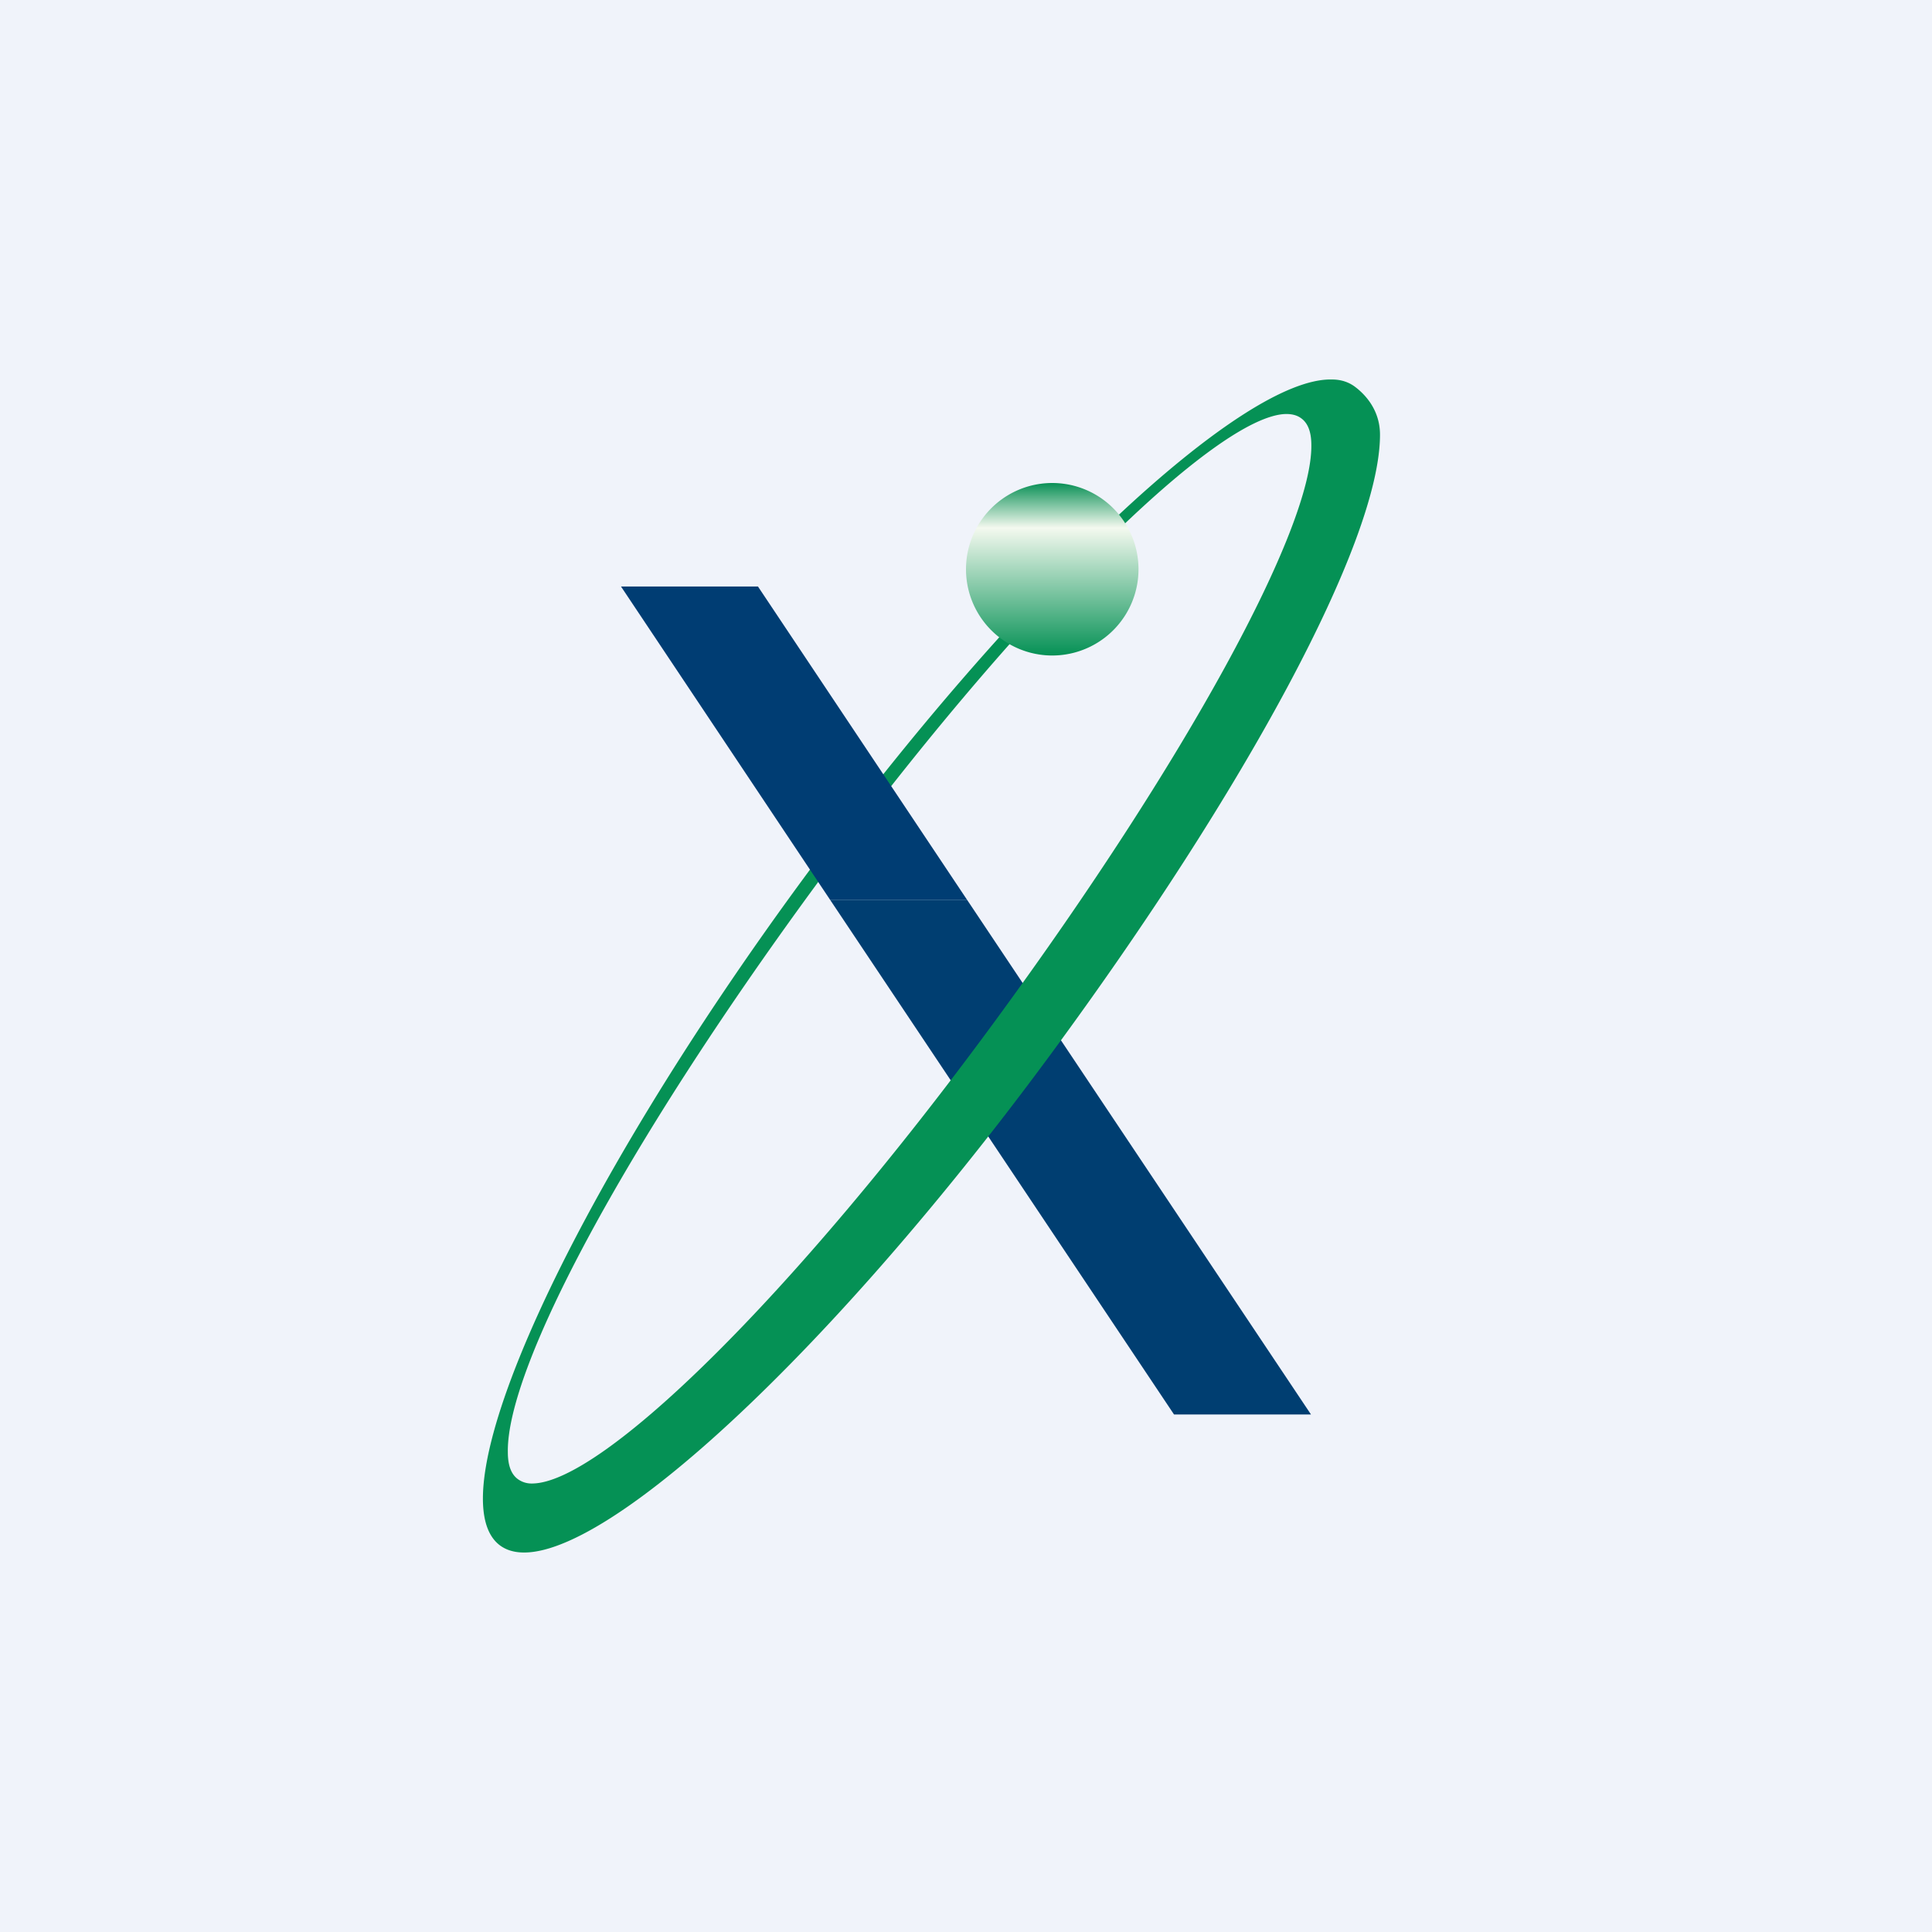 <svg width="56" height="56" viewBox="0 0 56 56" xmlns="http://www.w3.org/2000/svg"><path fill="#F0F3FA" d="M0 0h56v56H0z"/><path d="M28.03 26.08 38 41h-3.97l-9.97-14.92h3.97Z" fill="#003E71"/><path fill-rule="evenodd" d="M39.26 11.2c.34.25.74.71.74 1.4 0 3.1-3.93 10.34-9.56 17.98C23.6 39.86 16.47 46.23 14.5 44.8c-1.96-1.43 1.99-10.1 8.82-19.38 6.23-8.45 12.7-14.49 15.29-14.42.25 0 .47.07.65.2Zm-1.55.92c.2.14.3.4.3.78.03 2.42-3.63 9.14-9.15 16.67C22.95 37.63 17.42 43 15.42 43a.67.67 0 0 1-.4-.12c-.2-.14-.3-.4-.3-.79-.04-2.42 3.34-8.8 8.86-16.34 5.9-8.04 11.7-13.72 13.7-13.75.18 0 .32.04.43.12Z" fill="#059155"/><path d="M28.03 26.08h-3.97L18 17h3.97l6.06 9.08Z" fill="#003D73"/><path d="M30.5 14a2.5 2.5 0 1 1 0 5 2.5 2.5 0 0 1 0-5Z" fill="url(#atbocmrsv)"/><defs><linearGradient id="atbocmrsv" x1="30.5" y1="14" x2="30.5" y2="19" gradientUnits="userSpaceOnUse"><stop stop-color="#0A9056"/><stop offset=".26" stop-color="#F4F9EF"/><stop offset="1" stop-color="#059155"/></linearGradient></defs></svg>